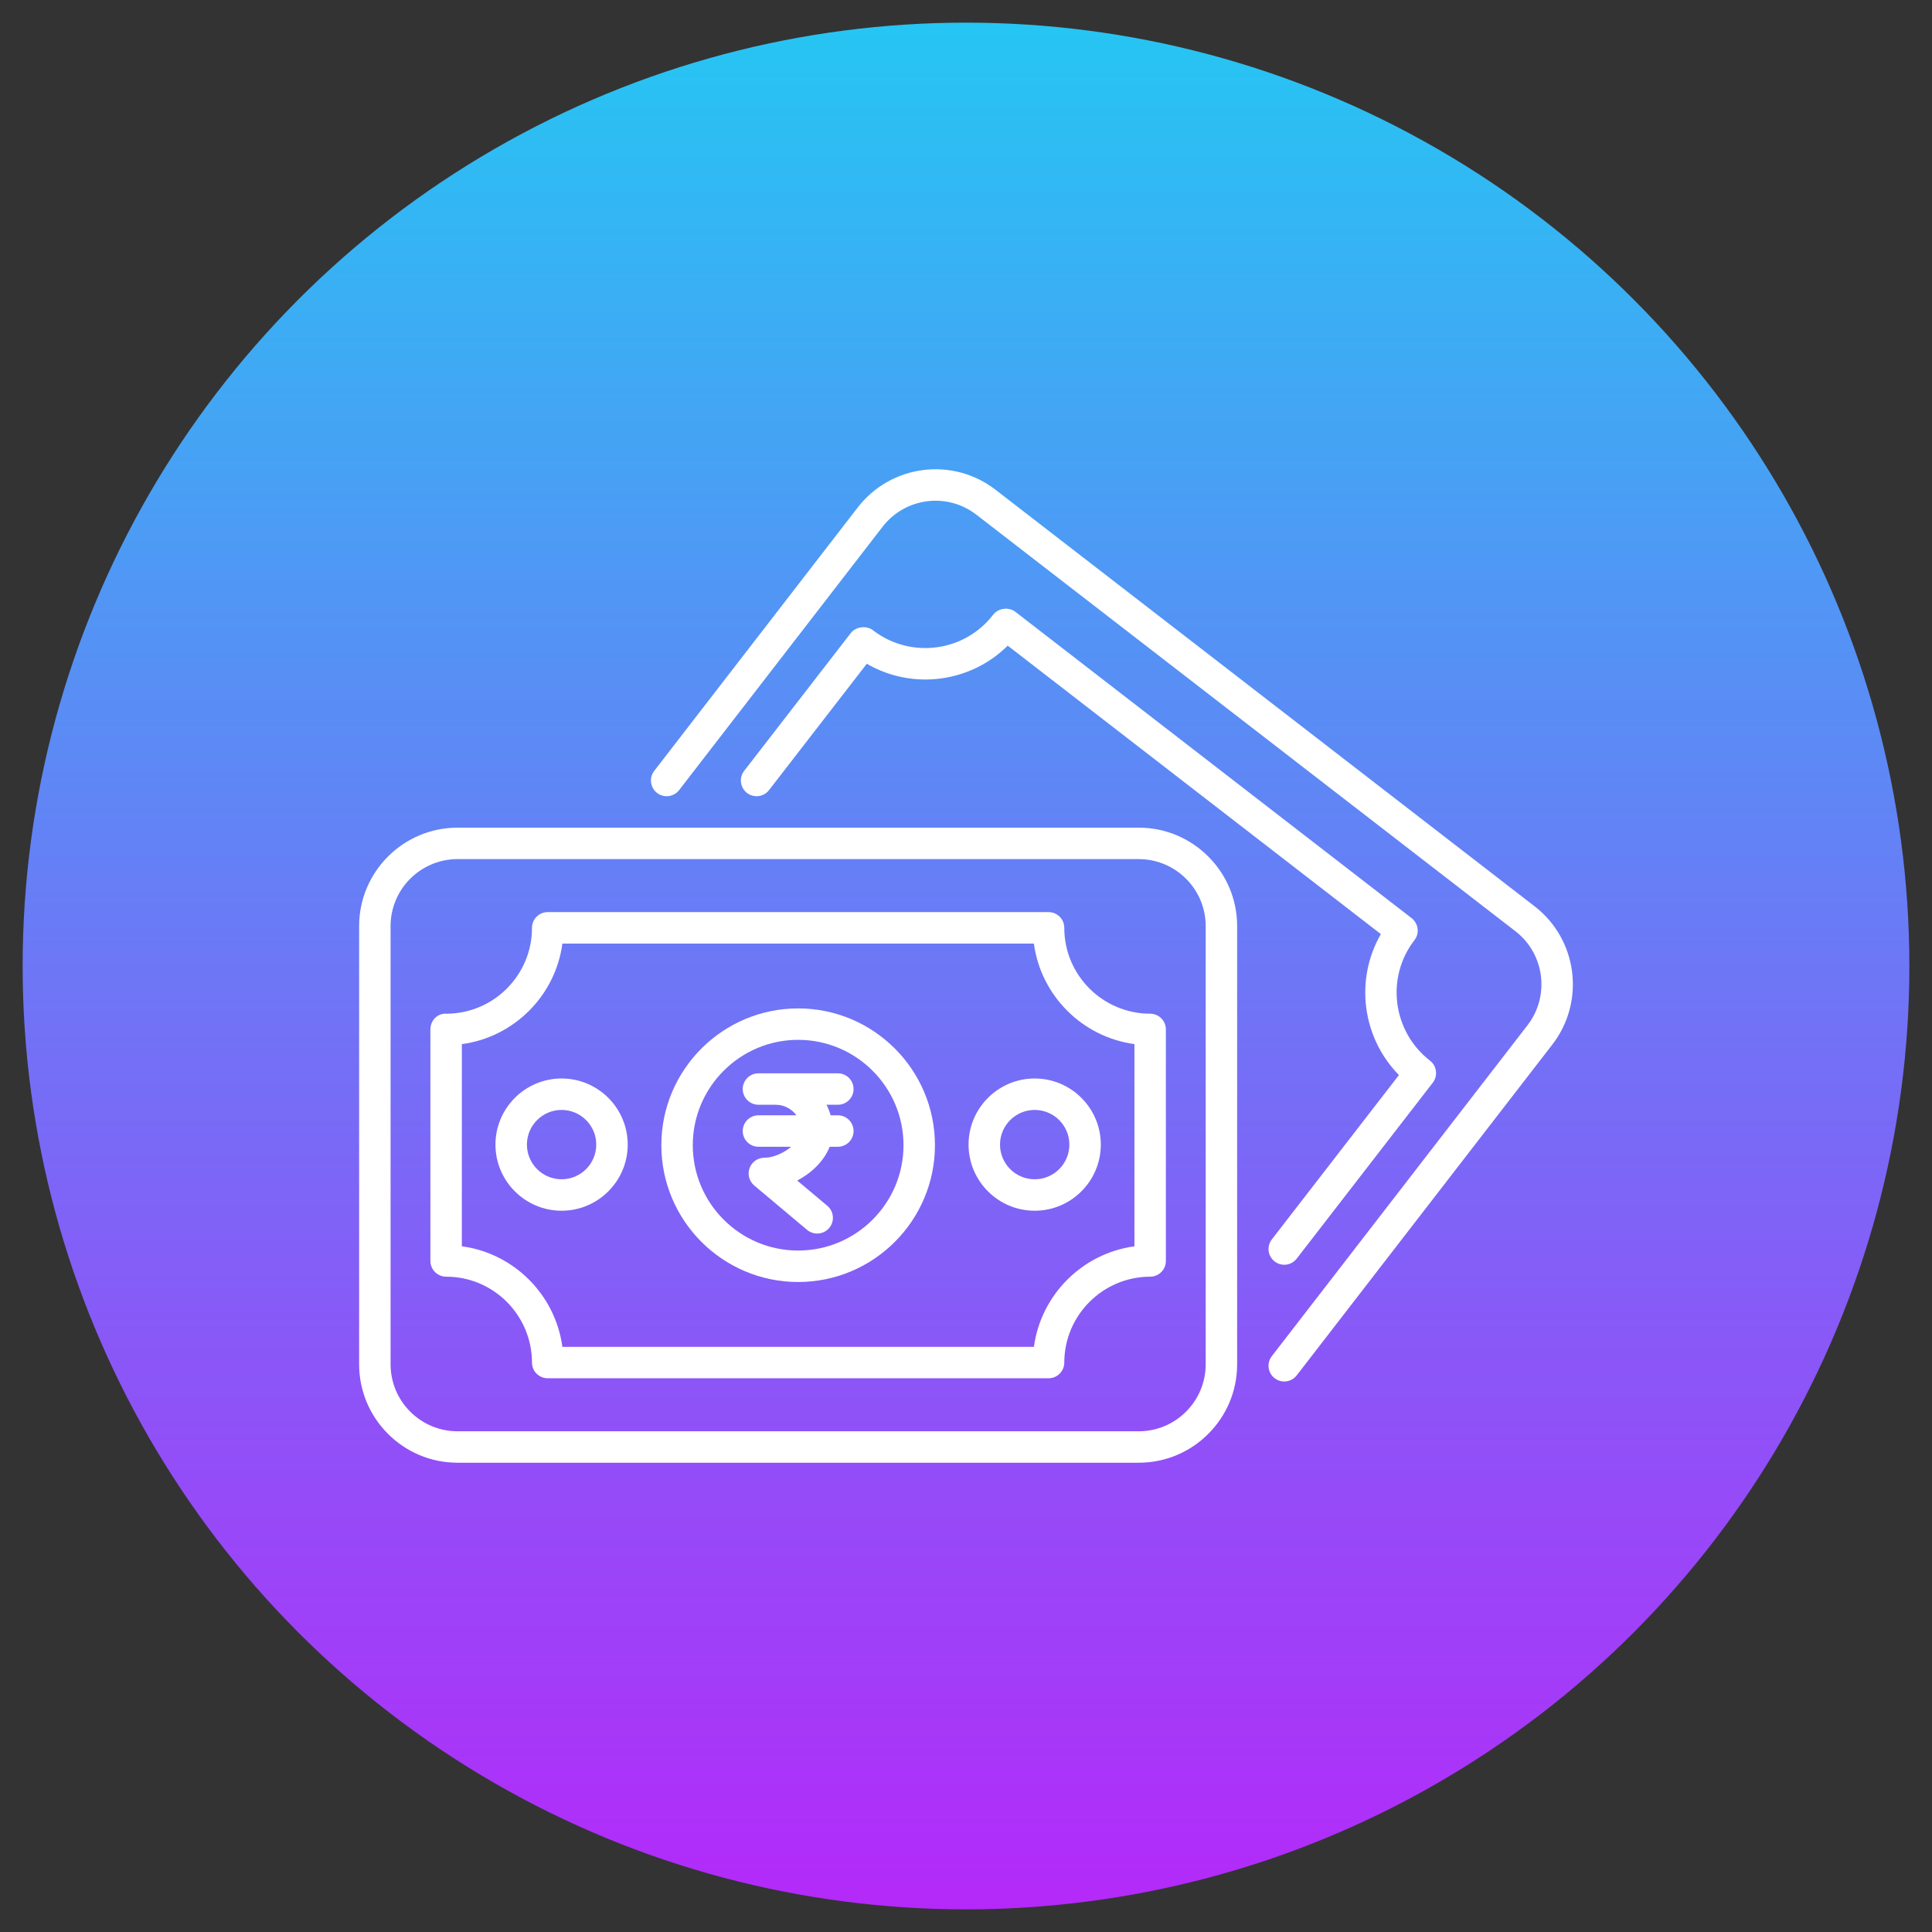 <svg xmlns="http://www.w3.org/2000/svg" xmlns:xlink="http://www.w3.org/1999/xlink" viewBox="0 0 512 512"><rect x="0" y="0" width="512" height="512" fill="#333333" stroke="none"/><linearGradient id="SVGID_1_" gradientUnits="userSpaceOnUse" x1="256" x2="256" y1="506" y2="6"><stop offset="0" stop-color="#b429f9"></stop><stop offset=".996" stop-color="#26c5f3"></stop></linearGradient><g id="_x31_6_Rupee"><g><circle cx="256" cy="256" fill="url(#SVGID_1_)" r="250"></circle><g fill="#fff"><path d="m406.721 240.208-142.864-110.394c-11.402-8.831-27.773-6.71-36.58 4.71l-53.9 69.766c-1.406 1.823-1.071 4.44.75 5.846 1.823 1.41 4.438 1.071 5.845-.749l53.903-69.772c5.954-7.722 17.068-9.258 24.884-3.21l142.865 110.395c7.728 5.98 9.155 17.148 3.185 24.893l-67.765 87.699c-1.406 1.823-1.071 4.44.75 5.846 1.813 1.401 4.43 1.077 5.845-.749l67.767-87.702c8.774-11.38 6.673-27.79-4.685-36.579z"></path><path d="m373.953 243.206-104.863-81.064c-1.756-1.354-4.53-1.003-5.884.755-7.599 9.868-21.694 11.73-31.608 4.323-1.649-1.519-4.693-1.298-6.12.537l-28.267 36.533c-1.408 1.82-1.074 4.437.745 5.843 1.82 1.411 4.437 1.074 5.846-.745l25.909-33.486c12.302 7.12 27.605 4.882 37.345-4.799l98.886 76.445c-6.946 12.043-4.993 27.412 4.793 37.351l-33.69 43.558c-1.408 1.82-1.074 4.437.747 5.843 1.816 1.411 4.438 1.074 5.845-.745l36.066-46.631c1.406-1.816 1.074-4.43-.741-5.84-9.927-7.705-11.777-22.028-4.124-31.927 1.626-2.108.792-4.765-.885-5.951z"></path><path d="m121.254 387.64h180.522c14.38 0 26.079-11.699 26.079-26.081v-116.139c0-14.382-11.699-26.081-26.079-26.081h-180.522c-14.382 0-26.081 11.699-26.081 26.081v116.139c.001 14.382 11.7 26.081 26.081 26.081zm-17.747-142.22c0-9.785 7.962-17.747 17.747-17.747h180.522c9.785 0 17.746 7.962 17.746 17.747v116.139c0 9.785-7.961 17.747-17.746 17.747h-180.522c-9.785 0-17.747-7.962-17.747-17.747z"></path><path d="m118.251 338.336c12.523 0 22.72 10.208 22.729 22.757.002 2.301 1.867 4.163 4.167 4.163h132.734c2.3 0 4.165-1.862 4.167-4.163.011-12.536 10.22-22.747 22.757-22.757 2.3-.003 4.163-1.868 4.163-4.167v-61.361c0-2.298-1.864-4.163-4.163-4.167-12.521-.01-22.713-10.163-22.759-22.646.002-.036.002-.072.002-.107 0-2.301-1.865-4.167-4.167-4.167h-132.733c-2.301 0-4.167 1.865-4.167 4.167 0 .036 0 .072.002.107-.046 12.454-10.156 22.581-22.603 22.65-2.428-.208-4.32 1.81-4.32 4.163v61.361c0 2.302 1.89 4.167 4.191 4.167zm4.143-61.63c13.822-1.852 24.797-12.829 26.647-26.65h124.95c1.852 13.802 12.824 24.772 26.646 26.641v53.587c-13.804 1.872-24.771 12.835-26.639 26.641h-124.964c-1.865-13.815-12.827-24.785-26.641-26.644v-53.575z"></path><path d="m211.515 339.743c19.99 0 36.255-16.263 36.255-36.253s-16.265-36.253-36.255-36.253-36.253 16.263-36.253 36.253 16.262 36.253 36.253 36.253zm0-64.174c15.396 0 27.922 12.526 27.922 27.92s-12.526 27.92-27.922 27.92-27.92-12.526-27.92-27.92c0-15.393 12.524-27.92 27.92-27.92z"></path><path d="m196.83 299.736c0 2.301 1.865 4.167 4.167 4.167h8.681c-1.987 1.652-4.721 2.913-7.118 2.913-1.751 0-3.315 1.097-3.916 2.741-.599 1.647-.104 3.49 1.237 4.616l14.004 11.755c1.756 1.478 4.388 1.255 5.871-.511 1.479-1.764 1.25-4.391-.513-5.869l-7.972-6.693c3.834-2.003 7.114-5.183 8.601-8.952h2.163c2.301 0 4.167-1.865 4.167-4.167 0-2.301-1.865-4.167-4.167-4.167h-1.914c-.271-.978-.633-1.908-1.085-2.796h2.999c2.301 0 4.167-1.865 4.167-4.167 0-2.301-1.865-4.167-4.167-4.167h-21.037c-2.301 0-4.167 1.865-4.167 4.167 0 2.301 1.865 4.167 4.167 4.167h4.583c2.251 0 4.234 1.109 5.476 2.796h-10.06c-2.301 0-4.167 1.866-4.167 4.167z"></path><path d="m166.35 303.333c0-9.661-7.861-17.523-17.523-17.523-9.661 0-17.523 7.861-17.523 17.523 0 9.661 7.861 17.523 17.523 17.523s17.523-7.861 17.523-17.523zm-26.712 0c0-5.068 4.123-9.189 9.189-9.189 5.067 0 9.189 4.121 9.189 9.189s-4.123 9.189-9.189 9.189c-5.066.001-9.189-4.121-9.189-9.189z"></path><path d="m274.202 320.856c9.663 0 17.524-7.861 17.524-17.523 0-9.661-7.861-17.523-17.524-17.523-9.661 0-17.523 7.861-17.523 17.523s7.861 17.523 17.523 17.523zm0-26.712c5.068 0 9.191 4.121 9.191 9.189s-4.123 9.189-9.191 9.189c-5.067 0-9.189-4.121-9.189-9.189s4.122-9.189 9.189-9.189z"></path></g></g></g><g id="Layer_1"></g></svg>